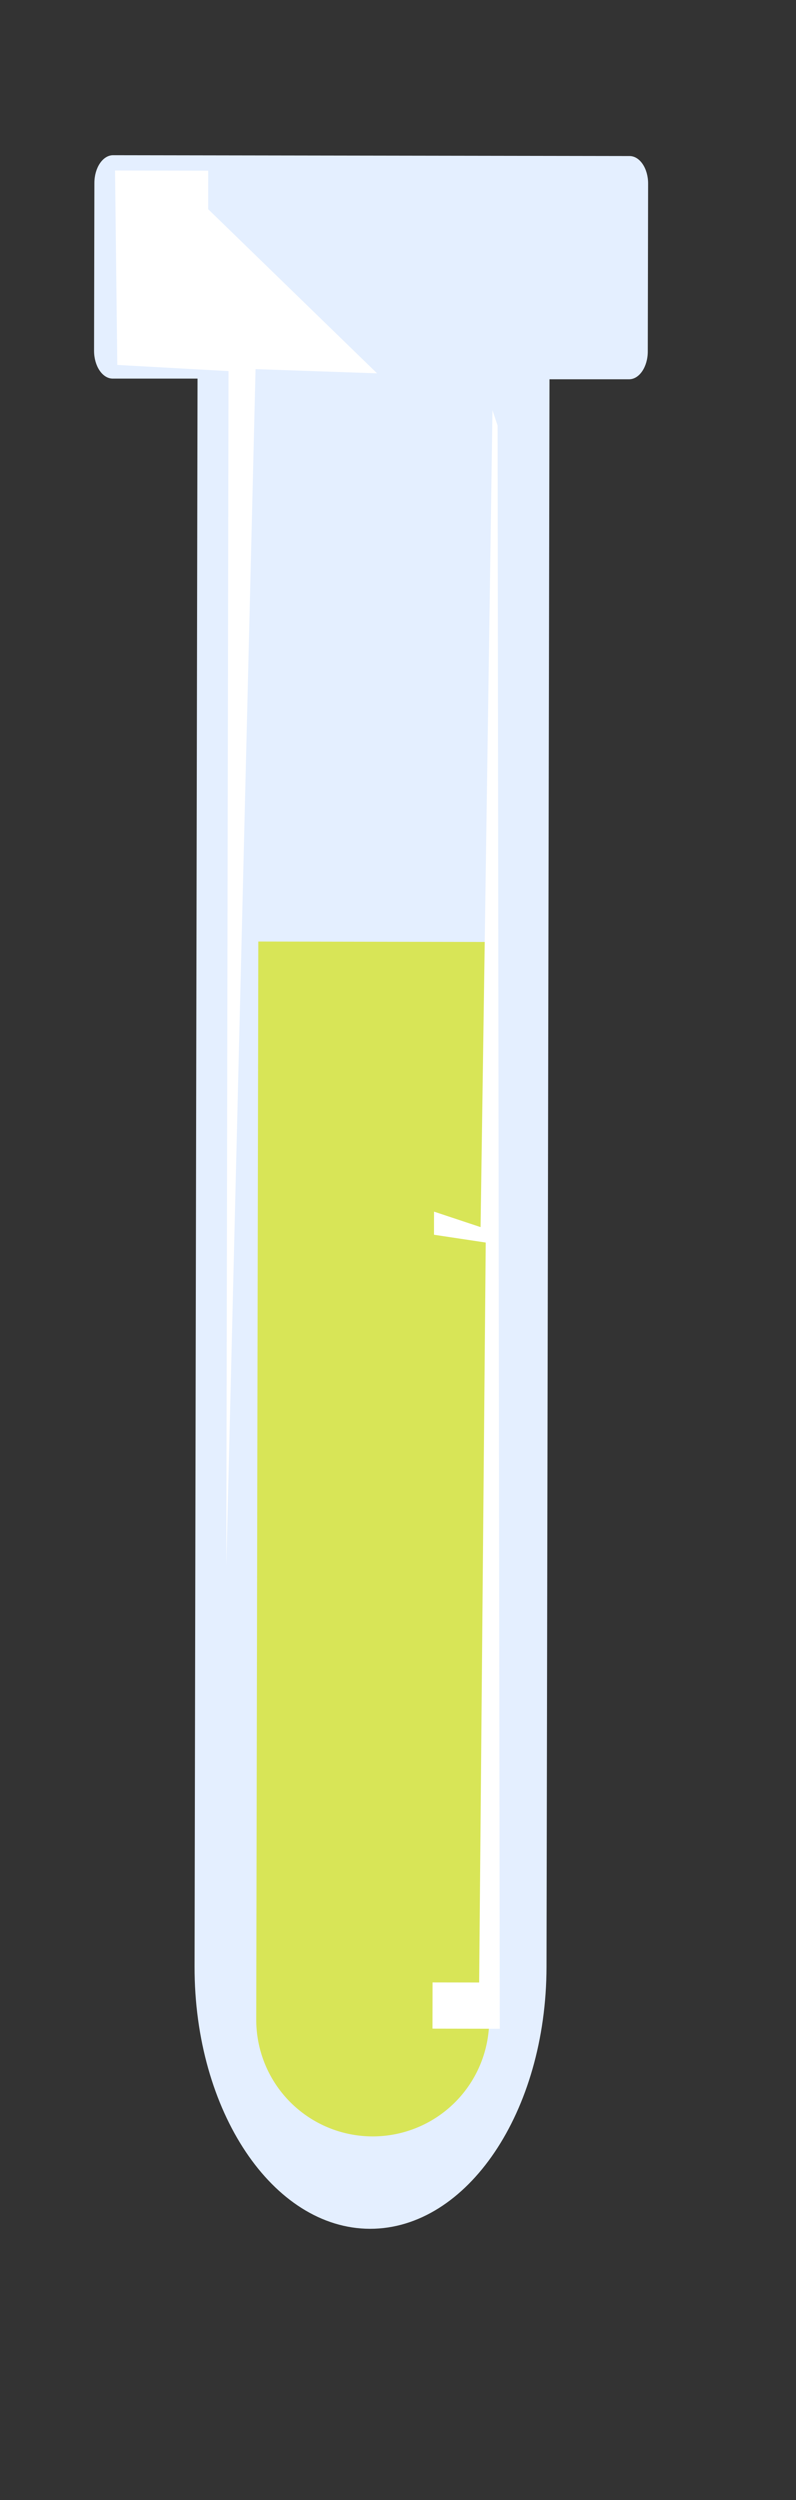 <?xml version="1.0" encoding="UTF-8"?> <svg xmlns="http://www.w3.org/2000/svg" id="Layer_1" data-name="Layer 1" viewBox="0 0 190 596"><rect x="0" y="0" width="190" height="596" fill="#333333" stroke="none"/> <defs> <style>.cls-1{fill:#e4efff;}.cls-2{fill:#d8e557;}.cls-3{fill:#fff;}</style> </defs> <path class="cls-1" d="M150.27,37.2,27,37c-2.47,0-4.47,3-4.47,6.62l-.08,40c0,3.66,2,6.63,4.45,6.64l20.25,0-.71,378.53c-.07,34.5,18.69,62.5,41.89,62.55h0c23.2,0,42.05-27.89,42.12-62.4l.71-378.52,19,0c2.46,0,4.46-3,4.46-6.62l.08-40C154.72,40.18,152.73,37.2,150.27,37.2Z"></path> <path class="cls-2" d="M61.45,224.51H117a0,0,0,0,1,0,0v257a27.8,27.8,0,0,1-27.8,27.8h0a27.8,27.8,0,0,1-27.8-27.8v-257a0,0,0,0,1,0,0Z" transform="translate(0.69 -0.17) rotate(0.11)"></path> <polygon class="cls-3" points="118.77 101.45 119.29 483.65 103.23 483.62 103.25 472.6 114.37 472.62 115.94 296.22 103.59 294.36 103.6 288.85 114.71 292.54 117.55 97.78 118.77 101.45"></polygon> <polygon class="cls-3" points="54.55 88.47 54.02 373.28 61 88 90 89 49.69 49.87 49.7 40.69 27.46 40.65 28 87 54.55 88.47"></polygon> </svg> 